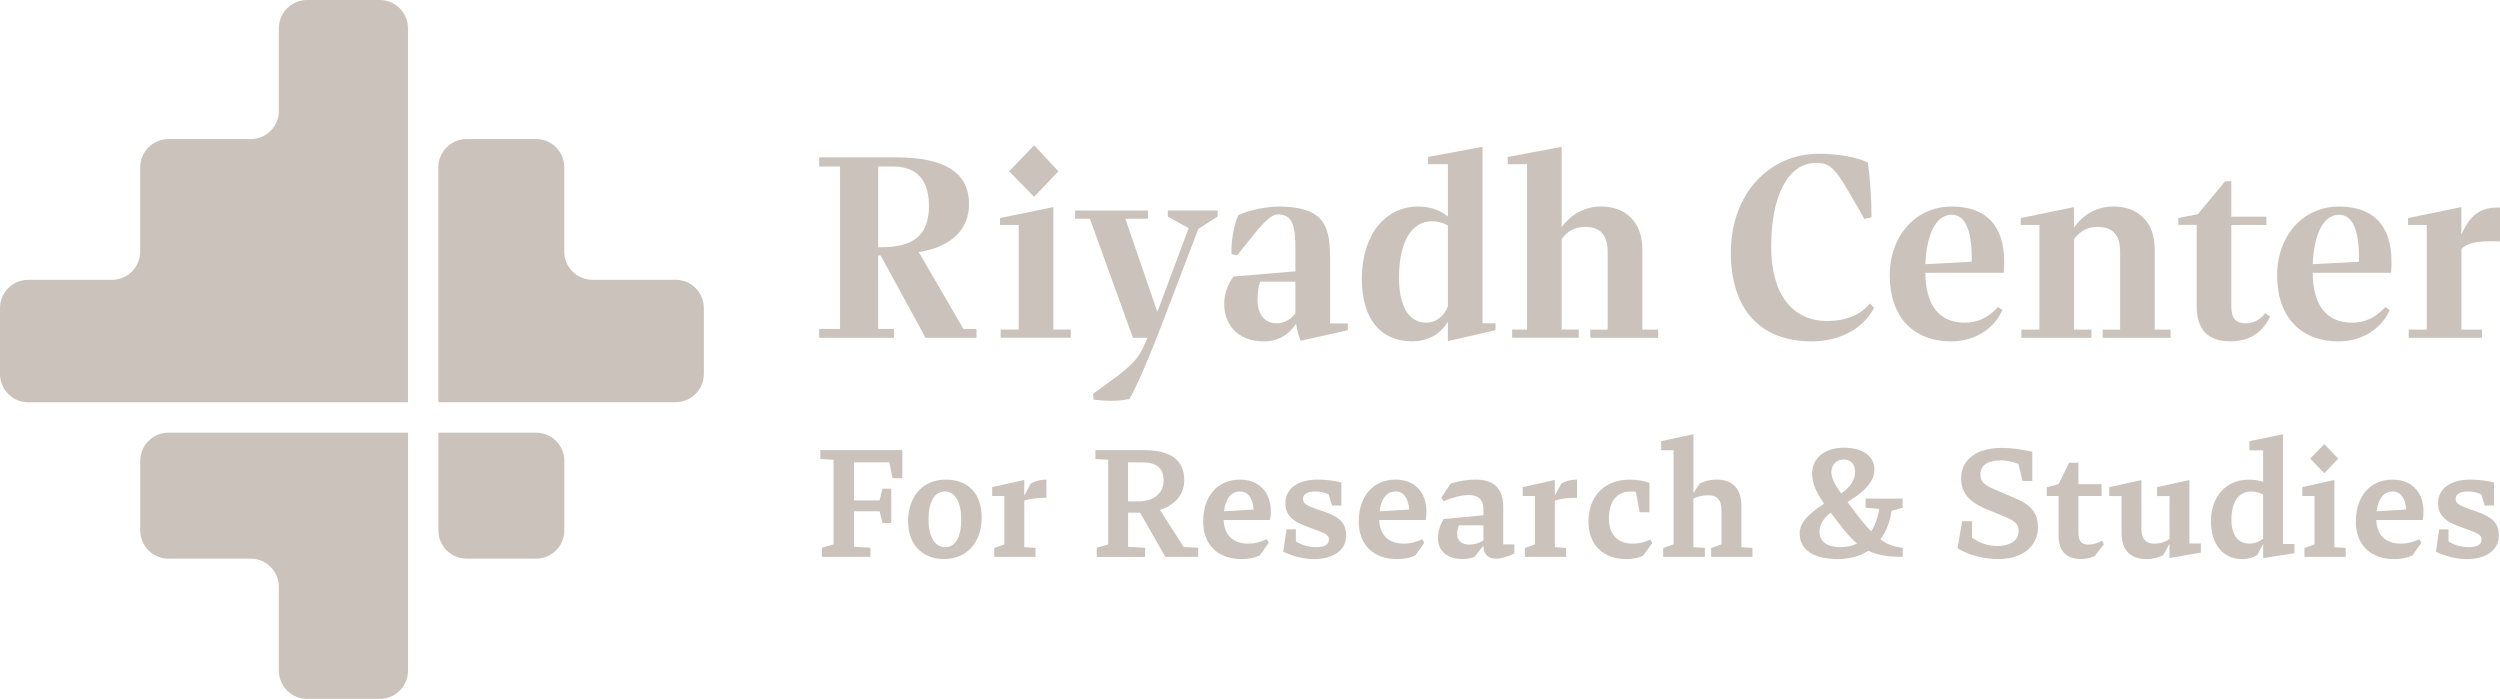 <svg xmlns="http://www.w3.org/2000/svg" id="Layer_2" data-name="Layer 2" viewBox="0 0 876.36 244.98"><defs><style>      .cls-1 {        fill: #cbc3bb;        stroke-width: 0px;      }    </style></defs><g id="Layer_1-2" data-name="Layer 1"><path class="cls-1" d="m133.13,0h-25.48c-5.47,0-9.9,4.43-9.9,9.9v28.96c0,5.47-4.43,9.9-9.9,9.9h-28.81c-5.46,0-9.9,4.43-9.9,9.9v29.53c0,5.47-4.43,9.9-9.9,9.9H9.9c-5.46,0-9.9,4.43-9.9,9.9v23.13c0,5.47,4.43,9.9,9.9,9.9h133.11V9.9c0-5.46-4.43-9.9-9.9-9.9"></path><path class="cls-1" d="m49.15,161.56v24.37c0,5.47,4.43,9.9,9.9,9.9h28.8c5.47,0,9.9,4.43,9.9,9.9v29.35c0,5.47,4.43,9.9,9.9,9.9h25.48c5.46,0,9.9-4.43,9.9-9.9v-83.41H59.05c-5.46,0-9.9,4.43-9.9,9.9"></path><path class="cls-1" d="m163.58,195.84h24.34c5.46,0,9.9-4.43,9.9-9.9v-24.38c0-5.47-4.43-9.9-9.9-9.9h-34.24v34.27c0,5.46,4.43,9.9,9.9,9.9"></path><path class="cls-1" d="m246.74,131.11v-23.13c0-5.47-4.43-9.9-9.9-9.9h-29.14c-5.46,0-9.9-4.43-9.9-9.9v-29.54c0-5.46-4.43-9.9-9.9-9.9h-24.34c-5.46,0-9.9,4.43-9.9,9.9v82.36h83.17c5.46,0,9.9-4.43,9.9-9.9"></path><path class="cls-1" d="m316.31,167.63h-3.42l-1.14-5.56h-12.39v13.34h8.98l1-4.1h3.08v12.02h-3.08l-1-4.1h-8.98v12.43l5.76.35v3.2h-17.02v-3.2l4.09-1.18v-29.66l-4.62-.28v-3.13h28.74v9.86h0Z"></path><path class="cls-1" d="m318.32,182.71c0-8.68,5.16-14.59,13.2-14.59s12.6,5.07,12.6,13.27c0,8.68-5.16,14.59-13.2,14.59-7.57,0-12.6-5.07-12.6-13.27Zm18.62-.63c0-6.11-2.14-9.79-5.76-9.79s-5.69,3.68-5.69,9.79,2.21,9.72,5.83,9.72,5.63-3.54,5.63-9.72h0Z"></path><path class="cls-1" d="m359.05,175.55v16.25l3.95.28v3.13h-14.47v-3.13l3.55-1.25v-16.95h-4.29v-3.13l11.26-2.5v5.49l2.28-4.24c1.47-.83,3.35-1.39,5.49-1.39v6.39c-3.48,0-6.03.35-7.77,1.04h0Z"></path><path class="cls-1" d="m420.02,192.01v3.2h-11.52l-8.84-15.49h-4.22v11.95l5.96.35v3.2h-16.95v-3.2l4.02-1.18v-29.66l-4.49-.28v-3.13h16.61c9.85,0,14.54,3.47,14.54,10.56,0,4.93-3.15,8.68-8.51,10.42l8.31,12.99,5.09.28h0Zm-24.59-16.25h3.42c5.69,0,9.04-2.85,9.04-7.43,0-4.17-2.41-6.25-7.5-6.25h-4.96v13.68h0Z"></path><path class="cls-1" d="m445.21,182.29h-16.28c.2,5.21,3.22,8.27,8.64,8.27,2.41,0,4.09-.49,6.43-1.53l.74,1.25-3.15,4.45c-1.88.83-3.82,1.25-6.43,1.25-8.24,0-13.4-5-13.4-13.13,0-8.89,5.02-14.73,12.93-14.73,6.7,0,10.79,4.45,10.79,11.18,0,1.04-.07,2.01-.27,2.99h0Zm-16.15-3.06l10.38-.62c-.27-3.89-1.94-6.32-4.76-6.32-3.15,0-5.09,2.57-5.63,6.95h.01Z"></path><path class="cls-1" d="m471.88,187.78c0,5-4.35,8.2-11.12,8.2-4.02,0-7.44-.97-10.92-2.57l1.14-7.85h3.28v4.24c1.88,1.25,4.62,2.01,7.03,2.01,3.28,0,4.56-1.04,4.56-2.71,0-1.53-1.27-2.22-5.49-3.68l-1.47-.56c-6.3-2.08-8.31-4.72-8.31-8.4,0-5.14,4.29-8.34,11.32-8.34,3.01,0,6.1.42,8.31,1.04v8.06h-3.28l-1.14-3.89c-1.34-.69-2.88-1.04-4.62-1.04-2.81,0-4.42.9-4.42,2.64,0,1.46,1.14,2.22,4.76,3.54l1.54.49c6.57,2.15,8.84,4.31,8.84,8.82h-.01Z"></path><path class="cls-1" d="m499.75,182.29h-16.28c.2,5.21,3.22,8.27,8.64,8.27,2.41,0,4.09-.49,6.43-1.53l.74,1.25-3.15,4.45c-1.88.83-3.82,1.25-6.43,1.25-8.24,0-13.4-5-13.4-13.13,0-8.89,5.02-14.73,12.93-14.73,6.7,0,10.79,4.45,10.79,11.18,0,1.04-.07,2.01-.27,2.99h0Zm-16.15-3.06l10.38-.62c-.27-3.89-1.94-6.32-4.76-6.32-3.15,0-5.09,2.57-5.63,6.95h.01Z"></path><path class="cls-1" d="m530.84,190.83v3.2c-2.34,1.11-4.62,1.81-6.43,1.81-2.88,0-4.42-1.74-4.42-4.38v-.21l-3.01,3.89c-1.21.56-2.55.83-4.35.83-5.23,0-8.58-2.78-8.58-7.36,0-1.95.54-4.17,2.01-6.67l13.93-1.32v-2.22c0-3.54-2.08-4.86-5.09-4.86-2.48,0-5.29.69-8.91,2.15l-.74-1.25,3.28-4.93c3.01-.97,5.9-1.39,8.71-1.39,5.96,0,9.71,2.64,9.71,9.59v13.13h3.89,0Zm-10.85-1.39v-5.28h-8.58c-.34.9-.6,1.88-.6,3.06,0,2.22,1.41,3.68,4.35,3.68,1.61,0,3.35-.49,4.82-1.46h.01Z"></path><path class="cls-1" d="m545.04,175.55v16.25l3.95.28v3.13h-14.47v-3.13l3.55-1.25v-16.95h-4.29v-3.13l11.26-2.5v5.49l2.28-4.24c1.47-.83,3.35-1.39,5.49-1.39v6.39c-3.48,0-6.03.35-7.77,1.04h0Z"></path><path class="cls-1" d="m579.21,190.35l-3.15,4.38c-1.61.83-3.62,1.25-6.03,1.25-7.97,0-13.2-4.93-13.2-13.13,0-8.89,5.56-14.73,14.54-14.73,2.61,0,4.69.42,6.83,1.11v10.35h-3.42l-1.34-7.15c-.6-.07-1.14-.14-1.74-.14-5.02,0-7.7,3.54-7.7,9.45s3.28,8.82,8.31,8.82c2.41,0,4.29-.49,6.23-1.46l.67,1.25h0Z"></path><path class="cls-1" d="m614.31,192.08v3.13h-14.47v-3.13l3.62-1.25v-12.02c0-3.89-1.94-5.21-4.56-5.21-2.01,0-3.75.42-5.29,1.18v17.02l4.02.28v3.13h-14.6v-3.13l3.62-1.25v-32.99h-4.35v-3.2l11.32-2.43v20.56l2.21-3.27c1.61-.83,3.62-1.39,5.96-1.39,5.23,0,8.64,2.92,8.64,9.17v14.52l3.89.28h-.01Z"></path><path class="cls-1" d="m663.09,179.09c-.6,3.96-1.94,7.36-3.95,10,2.55,1.81,4.96,2.64,7.84,2.92v3.2c-5.09,0-8.84-.56-12.06-2.15-2.95,1.95-6.57,2.92-10.72,2.92-8.51,0-13.33-3.26-13.33-8.96,0-3.54,2.55-6.6,8.58-10.42-3.08-4.38-4.22-7.43-4.22-10.56,0-5.42,4.35-9.1,11.12-9.1s10.72,3.06,10.72,7.64c0,3.75-2.61,7.29-9.45,11.39l2.34,3.13c2.28,2.99,4.15,5.35,5.96,7.15,1.41-2.08,2.34-4.72,2.81-7.85l-4.76-.42v-3.2h13v3.2l-3.89,1.11h0Zm-12.13,11.46c-2.01-1.74-4.02-3.96-6.23-6.95l-3.01-3.89c-2.61,2.01-3.89,4.31-3.89,6.67,0,3.47,2.68,5.42,7.24,5.42,2.21,0,4.22-.42,5.9-1.25h-.01Zm-8.98-25.08c0,1.88.94,4.03,3.42,7.5,3.42-2.29,4.89-4.93,4.89-7.71,0-2.57-1.54-4.17-3.95-4.17-2.61,0-4.35,1.81-4.35,4.38h-.01Z"></path><path class="cls-1" d="m714.41,184.79c0,6.6-5.36,11.18-13.87,11.18-4.96,0-10.12-1.25-14.34-3.75l1.61-9.52h3.48v5.77c2.68,1.95,5.69,2.92,8.84,2.92,4.89,0,7.5-2.22,7.5-5.28,0-2.22-1.07-3.54-5.76-5.35l-4.69-1.94c-7.17-2.78-9.71-6.18-9.71-11.18,0-6.67,5.56-10.63,14.27-10.63,3.42,0,6.63.49,10.65,1.32v10.28h-3.42l-1.41-5.97c-2.08-.83-4.29-1.25-6.1-1.25-4.49,0-7.24,1.53-7.24,5,0,2.5,1.27,3.75,6.43,5.77l4.62,2.01c6.7,2.57,9.11,5.63,9.11,10.63h.03Z"></path><path class="cls-1" d="m737.52,190.76l-3.22,4.17c-1.47.69-3.08,1.04-4.76,1.04-5.16,0-7.91-2.71-7.91-8.27v-13.82h-4.15v-3.06l4.15-1.11,3.68-7.5h3.28v7.5h8.11v4.17h-8.11v12.78c0,3.2,1.14,4.24,3.48,4.24,1.74,0,3.01-.42,4.76-1.39l.67,1.25h.02Z"></path><path class="cls-1" d="m771.49,190.49v3.2l-10.99,1.95v-5l-2.21,3.96c-1.61.83-3.62,1.39-5.96,1.39-5.23,0-8.64-2.85-8.64-9.1v-12.99h-4.29v-3.13l11.26-2.5v17.02c0,3.89,1.81,5.28,4.56,5.28,2.08,0,3.82-.56,5.29-1.67v-15h-4.35v-3.13l11.32-2.5v22.23h4.02-.01Z"></path><path class="cls-1" d="m804.32,190.7v3.2l-10.99,1.74v-5l-2.08,3.96c-1.47.83-3.22,1.39-5.36,1.39-6.57,0-10.85-5.14-10.85-13.27,0-8.61,5.23-14.59,13.33-14.59,1.88,0,3.48.28,4.96.76v-11.04h-4.82v-3.2l11.79-2.43v38.48h4.02,0Zm-10.99-1.88v-15.42c-1.21-.69-2.68-1.11-4.09-1.11-4.49,0-7.03,3.54-7.03,9.79,0,5.35,2.28,8.47,6.23,8.47,1.81,0,3.35-.56,4.89-1.74h0Z"></path><path class="cls-1" d="m822.27,192.08v3.13h-14.47v-3.13l3.55-1.25v-16.95h-4.29v-3.13l11.26-2.5v23.55l3.95.28h0Zm-7.5-26.19l-4.96-5.14,4.96-5.07,4.89,5.07-4.89,5.14Z"></path><path class="cls-1" d="m849.27,182.29h-16.28c.2,5.21,3.22,8.27,8.64,8.27,2.41,0,4.09-.49,6.43-1.53l.74,1.25-3.15,4.45c-1.88.83-3.82,1.25-6.43,1.25-8.24,0-13.4-5-13.4-13.13,0-8.89,5.02-14.73,12.93-14.73,6.7,0,10.79,4.45,10.79,11.18,0,1.04-.07,2.01-.27,2.99h0Zm-16.15-3.06l10.38-.62c-.27-3.89-1.94-6.32-4.76-6.32-3.15,0-5.09,2.57-5.63,6.95h.01Z"></path><path class="cls-1" d="m875.94,187.78c0,5-4.35,8.2-11.12,8.2-4.02,0-7.44-.97-10.92-2.57l1.14-7.85h3.28v4.24c1.88,1.25,4.62,2.01,7.03,2.01,3.28,0,4.56-1.04,4.56-2.71,0-1.53-1.27-2.22-5.49-3.68l-1.47-.56c-6.3-2.08-8.31-4.72-8.31-8.4,0-5.14,4.29-8.34,11.32-8.34,3.01,0,6.1.42,8.31,1.04v8.06h-3.28l-1.14-3.89c-1.34-.69-2.88-1.04-4.62-1.04-2.81,0-4.42.9-4.42,2.64,0,1.46,1.14,2.22,4.76,3.54l1.54.49c6.57,2.15,8.84,4.31,8.84,8.82h-.01Z"></path><path class="cls-1" d="m322.09,88.36c11.35-1.84,17.59-7.78,17.59-16.82,0-11.03-8.45-16.39-25.82-16.39h-26.71v3.23h7.32v56.92h-7.32v3.11h26.23v-3.11h-5.55v-25.75h.87l15.75,28.86h17.87v-3.11h-4.6l-15.65-26.93h.02Zm3.56-16.24c0,10.06-5.14,14.54-16.67,14.54h-1.14v-28.28h5.35c10.29,0,12.45,7.47,12.45,13.74h.01Z"></path><polygon class="cls-1" points="371.03 60.04 362.51 50.95 353.74 60.04 362.51 69 371.03 60.04"></polygon><polygon class="cls-1" points="369.24 72.6 350.55 76.42 350.55 78.84 357.1 78.84 357.1 115.52 350.77 115.52 350.77 118.4 375.34 118.4 375.34 115.52 369.24 115.52 369.24 72.6"></polygon><path class="cls-1" d="m409.38,75.94l7.28,4.06-10.95,29.34-11.23-32.67h7.95v-2.88h-25.56v2.88h5.18l15.09,41.74h5.06c-2.75,6.9-4.4,9.07-13.42,15.53l-5.62,4.12.2,2.02.5.06c1.98.25,3.87.37,5.64.37,2.27,0,4.34-.21,6.12-.62l.26-.06.14-.22c2.31-3.7,7.1-15.08,10.81-24.72l13.24-34.65,6.77-4.33v-2.13h-17.47v2.16h0Z"></path><path class="cls-1" d="m466.23,89.59c0-6.22-1.04-10.18-3.39-12.86-2.85-2.96-7.55-4.33-14.77-4.33-3.75,0-10.19,1.18-13.81,2.94l-.21.1-.09.21c-1.36,3.05-2.5,9.58-2.27,12.95l.03.48,1.96.41,5.68-7.08c4.32-5.28,6.62-7.24,8.49-7.24,3.95,0,6.24,1.83,6.24,11.21v8.73l-21.66,1.82-.17.22c-2.01,2.64-3.12,6-3.12,9.47,0,6.02,3.65,13.06,13.95,13.06,4.73,0,8.73-2.25,11.24-6.23.27,1.88.72,3.68,1.37,5.47l.19.53,16.58-3.68v-2.41h-6.21v-23.74l-.03-.03Zm-18.83,23.74c-3.18,0-6.57-2.16-6.57-8.22,0-2.58.32-4.87.9-6.38h12.36v11.12c-1.65,2.22-4.08,3.48-6.69,3.48h0Z"></path><path class="cls-1" d="m519.7,51.45l-19.13,3.57v2.54h6.99v18.33c-2.91-2.32-6.39-3.5-10.35-3.5-11.86,0-19.83,10.19-19.83,25.36,0,13.92,6.46,21.91,17.72,21.91,5.38,0,9.87-2.53,12.45-6.9v6.83l16.72-3.86v-2.41h-4.57v-61.88h0Zm-19.61,61.65c-8.42,0-9.68-9.9-9.68-15.81,0-12.35,4.32-19.72,11.57-19.72,1.95,0,3.91.51,5.58,1.45v28.38c-1.32,3.46-4.24,5.69-7.46,5.69h-.01Z"></path><path class="cls-1" d="m575.72,87.75c0-5.03-1.33-8.79-4.07-11.49-2.59-2.56-6.09-3.86-10.43-3.86-5.58,0-10.5,2.62-13.79,7.28v-28.22l-18.91,3.57v2.54h6.77v57.95h-5.22v2.88h23.35v-2.88h-5.99v-31.71c1.95-2.84,4.72-4.27,8.24-4.27,2.74,0,4.78.77,6.05,2.3,1.28,1.57,1.85,3.65,1.85,6.73v26.96h-6.1v2.88h23.79v-2.88h-5.55v-27.77h0Z"></path><path class="cls-1" d="m655.05,106.88c-3.2,3.64-8.31,5.65-14.39,5.65-12.57,0-19.78-9.53-19.78-26.16,0-18.05,6.05-29.26,15.78-29.26,4.29,0,6.28,1.29,11.21,9.81,2.41,4.03,4.08,6.93,5.42,9.41l.23.42,2.52-.56v-.51c0-5.88-.49-13.26-1.23-18.37l-.05-.33-.3-.15c-3.63-1.76-10.39-2.94-16.81-2.94-17.92,0-30.92,14.58-30.92,34.67s10.56,31.11,28.26,31.11c9.73,0,17.86-4.25,21.75-11.37l.22-.41-1.47-1.52-.46.52h.02Z"></path><path class="cls-1" d="m684.15,72.4c-12.58,0-21.71,10.18-21.71,24.21s7.87,23.06,21.6,23.06c7.77,0,14.54-4.02,17.66-10.48l.24-.49-1.56-1.08-.38.4c-3.2,3.42-6.9,5.09-11.3,5.09-8.91,0-13.67-6.04-13.78-17.47h27.45l.06-.57c.11-1.18.11-2.36.11-3.4,0-12.6-6.36-19.27-18.39-19.27h0Zm7.02,18.23v1.12l-16.23.85c.45-10.86,3.87-17.32,9.21-17.32,4.66,0,7.02,5.16,7.02,15.35h0Z"></path><path class="cls-1" d="m755.33,87.75c0-5.09-1.37-8.96-4.07-11.49-2.62-2.6-6.04-3.86-10.43-3.86-5.64,0-10.46,2.6-13.79,7.38v-7.17l-18.69,3.83v2.42h6.55v36.68h-6.32v2.88h24.57v-2.88h-6.1v-31.71c2.07-2.88,4.77-4.28,8.24-4.28,2.74,0,4.78.77,6.07,2.32,1.29,1.44,1.83,3.45,1.83,6.71v26.96h-6.1v2.88h23.79v-2.88h-5.55v-27.79Z"></path><path class="cls-1" d="m793.7,110.23c-2.12,2.57-4.7,3.1-6.5,3.1-3.47,0-5.02-1.83-5.02-5.92v-28.57h12.31v-2.88h-12.31v-12.42h-2.16l-9.58,11.55-6.84,1.32v2.42h6.43v28.34c0,8.4,3.87,12.48,11.84,12.48,6.3,0,10.9-2.75,13.66-8.17l.24-.48-1.69-1.25-.38.46v.02Z"></path><path class="cls-1" d="m819.93,72.4c-12.58,0-21.71,10.18-21.71,24.21s7.87,23.06,21.6,23.06c7.77,0,14.54-4.02,17.66-10.48l.24-.49-1.56-1.08-.38.4c-3.2,3.42-6.9,5.09-11.3,5.09-8.91,0-13.67-6.04-13.78-17.47h27.45l.06-.57c.11-1.18.11-2.36.11-3.4,0-12.6-6.36-19.27-18.39-19.27h0Zm7.02,18.23v1.12l-16.23.85c.45-10.86,3.87-17.32,9.21-17.32,4.66,0,7.02,5.16,7.02,15.35h0Z"></path><path class="cls-1" d="m875.72,72.74c-6.19,0-9.7,2.45-12.9,9.43v-9.57l-18.69,3.83v2.42h6.55v36.68h-6.32v2.88h25.68v-2.88h-7.21v-28.29c2.22-1.99,4.74-2.85,12.88-2.63l.65.02v-11.87h-.64v-.02Z"></path></g></svg>